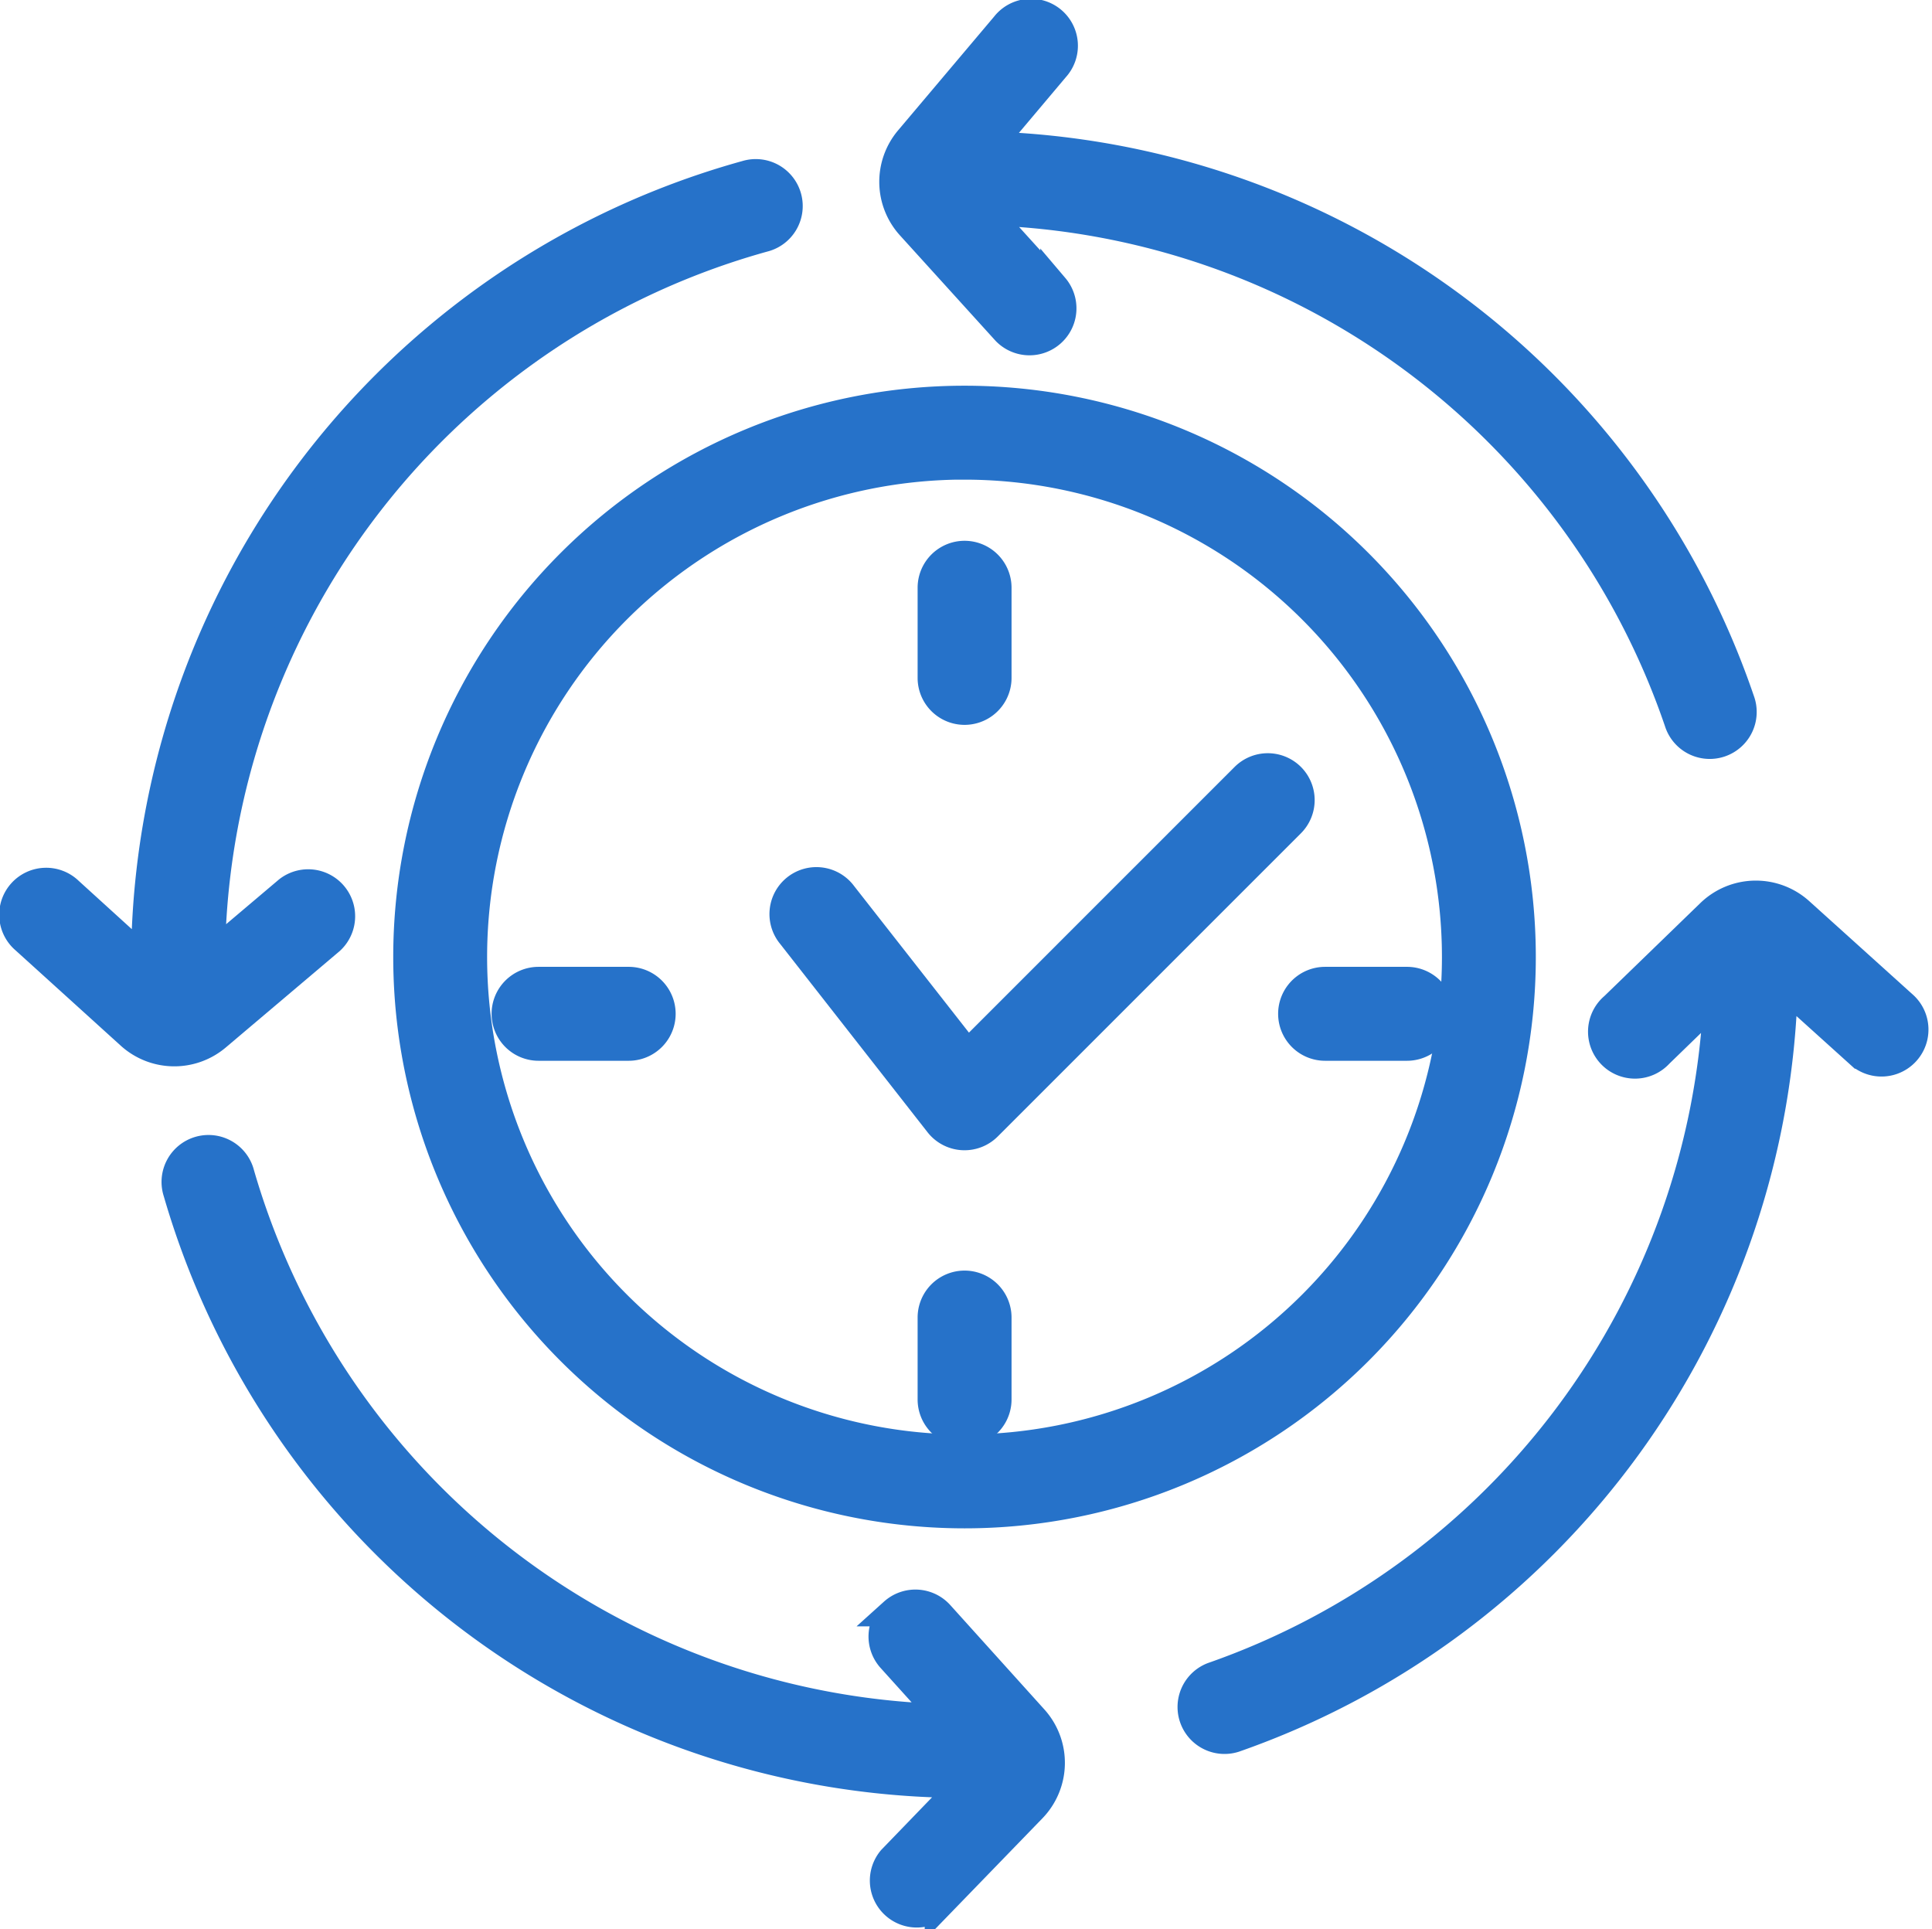 <?xml version="1.0" encoding="UTF-8"?>
<svg xmlns="http://www.w3.org/2000/svg" width="34.062" height="34.012" viewBox="0 0 34.062 34.012">
  <g id="Group_41157" data-name="Group 41157" transform="translate(-5.75 -5.75)">
    <path id="Path_9603" data-name="Path 9603" d="M61.627,6.2a.578.578,0,1,1,.882.746L61.353,8.318A14.452,14.452,0,0,1,74.591,18.1a.578.578,0,1,1-1.094.372,13.3,13.3,0,0,0-12.215-9l1.215,1.34a.578.578,0,0,1-.856.776L59.957,9.731a1.156,1.156,0,0,1-.026-1.522Z" transform="translate(-38.156)" fill="#2672c9" stroke="#2672c9" stroke-width="0.5"></path>
    <path id="Path_9604" data-name="Path 9604" d="M61.931,48.669a.578.578,0,0,1,0,.817l-5.345,5.345a.578.578,0,0,1-.864-.052l-2.6-3.322a.578.578,0,1,1,.91-.712l2.2,2.808,4.883-4.883A.578.578,0,0,1,61.931,48.669Z" transform="translate(-33.422 -29.222)" fill="#2672c9" stroke="#2672c9" stroke-width="0.5"></path>
    <path id="Path_9605" data-name="Path 9605" d="M63.156,39.578a.578.578,0,1,0-1.156,0v1.589a.578.578,0,1,0,1.156,0Z" transform="translate(-39.822 -23.466)" fill="#2672c9" stroke="#2672c9" stroke-width="0.5"></path>
    <path id="Path_9606" data-name="Path 9606" d="M63.156,89.022V87.578a.578.578,0,0,0-1.156,0v1.444a.578.578,0,0,0,1.156,0Z" transform="translate(-39.822 -58.6)" fill="#2672c9" stroke="#2672c9" stroke-width="0.5"></path>
    <path id="Path_9607" data-name="Path 9607" d="M36,65.578A.578.578,0,0,1,36.578,65h1.589a.578.578,0,0,1,0,1.156H36.578A.578.578,0,0,1,36,65.578Z" transform="translate(-21.333 -41.955)" fill="#2672c9" stroke="#2672c9" stroke-width="0.5"></path>
    <path id="Path_9608" data-name="Path 9608" d="M84,65.578A.578.578,0,0,1,84.578,65h1.444a.578.578,0,0,1,0,1.156H84.578A.578.578,0,0,1,84,65.578Z" transform="translate(-55.466 -41.955)" fill="#2672c9" stroke="#2672c9" stroke-width="0.5"></path>
    <path id="Path_9609" data-name="Path 9609" d="M30,42.822a9.822,9.822,0,1,1,9.822,9.822A9.822,9.822,0,0,1,30,42.822Zm9.822-8.667a8.667,8.667,0,1,0,8.667,8.667A8.667,8.667,0,0,0,39.822,34.156Z" transform="translate(-17.067 -20.2)" fill="#2672c9" stroke="#2672c9" stroke-width="0.5" fill-rule="evenodd"></path>
    <path id="Path_9610" data-name="Path 9610" d="M11.573,29.246a.578.578,0,0,0-.746-.882l-1.359,1.15A13.3,13.3,0,0,1,19.212,16.86a.578.578,0,1,0-.307-1.114A14.451,14.451,0,0,0,8.311,29.6L6.966,28.377a.578.578,0,1,0-.776.856l1.857,1.683a1.156,1.156,0,0,0,1.522.026Z" transform="translate(0 -6.916)" fill="#2672c9" stroke="#2672c9" stroke-width="0.5"></path>
    <path id="Path_9611" data-name="Path 9611" d="M28.525,83.475a.578.578,0,0,1,.816.042L31,85.357a1.156,1.156,0,0,1-.027,1.577l-1.647,1.7a.578.578,0,0,1-.831-.8L29.784,86.5h-.005A14.451,14.451,0,0,1,15.9,76.071a.578.578,0,1,1,1.11-.32,13.3,13.3,0,0,0,12.424,9.593l-.95-1.053a.578.578,0,0,1,.042-.816Z" transform="translate(-7.023 -49.303)" fill="#2672c9" stroke="#2672c9" stroke-width="0.5"></path>
    <path id="Path_9612" data-name="Path 9612" d="M88.264,61.334l1.351,1.219a.578.578,0,0,0,.774-.858l-1.841-1.661a1.156,1.156,0,0,0-1.577.027l-1.7,1.647a.578.578,0,1,0,.8.831l1.031-1a13.3,13.3,0,0,1-8.9,11.976.578.578,0,0,0,.381,1.091,14.452,14.452,0,0,0,9.681-13.276Z" transform="translate(-51.068 -38.212)" fill="#2672c9" stroke="#2672c9" stroke-width="0.5"></path>
  </g>
</svg>
